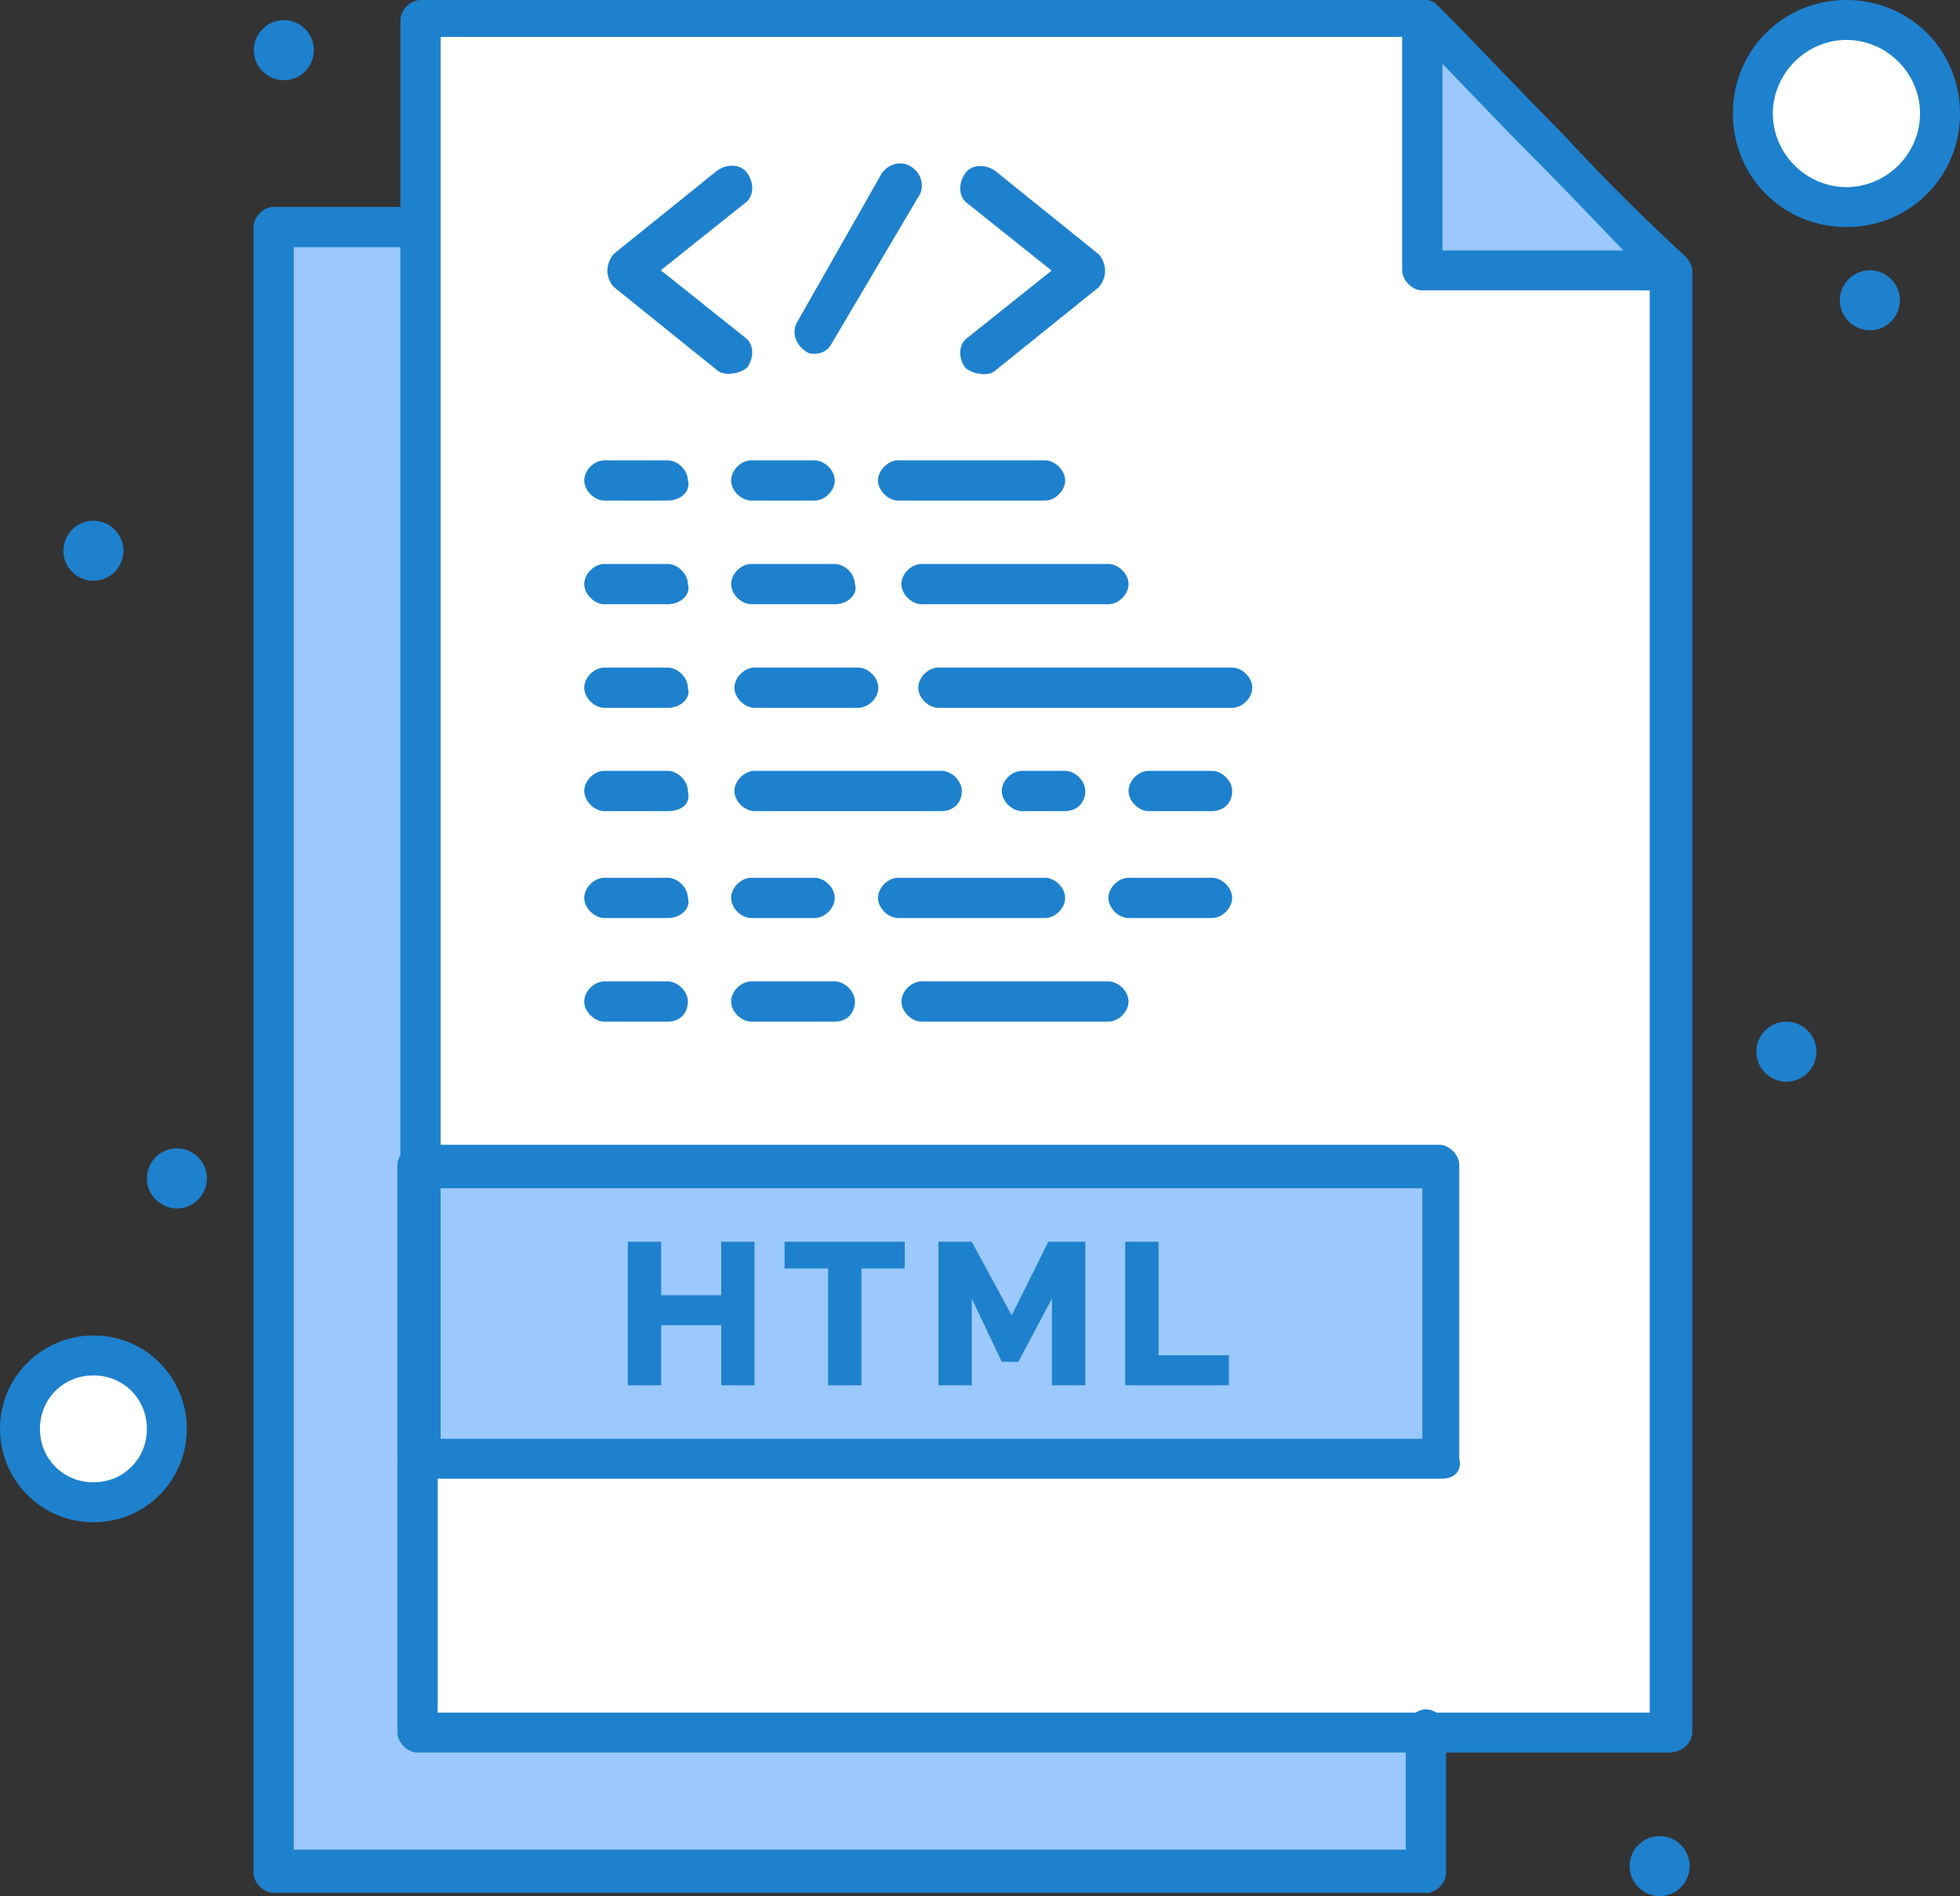 <svg xmlns="http://www.w3.org/2000/svg" id="uuid-974dfefc-6b3f-4181-b850-53974448f138" data-name="Layer 2" viewBox="0 0 59.38 57.46"><rect x="0" y="0" width="59.38" height="57.46" fill="#333333" stroke="none"/><defs><style>      .uuid-b188f64d-ab56-405a-a29d-7fb8386c21ac {        fill: #1e81ce;      }      .uuid-b188f64d-ab56-405a-a29d-7fb8386c21ac, .uuid-a585e345-ed06-4402-a1d7-4b785ad0d28d, .uuid-8d3643cf-08e6-4b57-a31c-c92eeb61f086 {        stroke-width: 0px;      }      .uuid-a585e345-ed06-4402-a1d7-4b785ad0d28d {        fill: #9bc9ff;      }      .uuid-8d3643cf-08e6-4b57-a31c-c92eeb61f086 {        fill: #fff;      }    </style></defs><g id="uuid-1c7f8c31-f4ae-4d63-9818-d38ea634fdfd" data-name="1"><g id="uuid-a763f617-c496-4b27-af80-f4ac7904a575"><g><path class="uuid-8d3643cf-08e6-4b57-a31c-c92eeb61f086" d="M50.58,52.4H12.65V.51h30.45v7.59h7.49v44.31Z"></path><path class="uuid-8d3643cf-08e6-4b57-a31c-c92eeb61f086" d="M55.94.61c1.62,0,2.83,1.32,2.83,2.83,0,1.62-1.32,2.83-2.83,2.83-1.62,0-2.83-1.31-2.83-2.83s1.32-2.83,2.83-2.83Z"></path><path class="uuid-8d3643cf-08e6-4b57-a31c-c92eeb61f086" d="M2.83,41.07c1.21,0,2.23,1.01,2.23,2.23s-1.01,2.23-2.23,2.23-2.23-1.01-2.23-2.23,1.01-2.23,2.23-2.23Z"></path><path class="uuid-a585e345-ed06-4402-a1d7-4b785ad0d28d" d="M43.2.61c2.33,2.33,5.16,5.26,7.49,7.59h-7.49V.61Z"></path><polygon class="uuid-a585e345-ed06-4402-a1d7-4b785ad0d28d" points="43.2 52.4 43.2 56.75 8.29 56.75 8.29 6.88 12.65 6.88 12.65 35.41 12.65 44.21 12.65 52.4 43.2 52.4"></polygon><path class="uuid-a585e345-ed06-4402-a1d7-4b785ad0d28d" d="M43.7,35.41v8.9H12.65v-8.9h31.06Z"></path><path class="uuid-b188f64d-ab56-405a-a29d-7fb8386c21ac" d="M56.65,8.19c.5,0,.91.41.91.91s-.41.91-.91.91-.91-.41-.91-.91.41-.91.91-.91Z"></path><path class="uuid-b188f64d-ab56-405a-a29d-7fb8386c21ac" d="M54.12,30.96c.5,0,.91.41.91.91s-.41.91-.91.91-.91-.41-.91-.91.41-.91.91-.91Z"></path><path class="uuid-b188f64d-ab56-405a-a29d-7fb8386c21ac" d="M50.28,55.64c.5,0,.91.41.91.91s-.41.91-.91.91-.91-.41-.91-.91.41-.91.91-.91Z"></path><polygon class="uuid-b188f64d-ab56-405a-a29d-7fb8386c21ac" points="37.23 41.07 37.23 41.98 34.09 41.98 34.09 37.63 35.1 37.63 35.1 41.07 37.23 41.07"></polygon><polygon class="uuid-b188f64d-ab56-405a-a29d-7fb8386c21ac" points="32.88 37.63 32.88 41.98 31.87 41.98 31.87 39.35 30.85 41.27 30.35 41.27 29.44 39.35 29.44 41.98 28.43 41.98 28.43 37.63 29.44 37.63 30.65 39.86 31.76 37.63 32.88 37.63"></polygon><polygon class="uuid-b188f64d-ab56-405a-a29d-7fb8386c21ac" points="27.41 37.63 27.41 38.44 26.1 38.44 26.1 41.98 25.09 41.98 25.09 38.44 23.77 38.44 23.77 37.63 27.41 37.63"></polygon><polygon class="uuid-b188f64d-ab56-405a-a29d-7fb8386c21ac" points="22.86 37.63 22.86 41.98 21.85 41.98 21.85 40.16 20.03 40.16 20.03 41.98 19.02 41.98 19.02 37.63 20.03 37.63 20.03 39.25 21.85 39.25 21.85 37.63 22.86 37.63"></polygon><path class="uuid-b188f64d-ab56-405a-a29d-7fb8386c21ac" d="M8.6.61c.5,0,.91.41.91.91s-.41.91-.91.91-.91-.41-.91-.91.41-.91.91-.91Z"></path><path class="uuid-b188f64d-ab56-405a-a29d-7fb8386c21ac" d="M5.36,34.8c.5,0,.91.41.91.91s-.41.91-.91.91-.91-.41-.91-.91.41-.91.91-.91Z"></path><path class="uuid-b188f64d-ab56-405a-a29d-7fb8386c21ac" d="M2.83,15.78c.5,0,.91.41.91.91s-.41.91-.91.91-.91-.41-.91-.91.41-.91.91-.91Z"></path><path class="uuid-b188f64d-ab56-405a-a29d-7fb8386c21ac" d="M43.2,57.36H8.29c-.3,0-.61-.3-.61-.61V6.88c0-.3.3-.61.61-.61h4.45c.3,0,.61.3.61.61s-.3.61-.61.61h-3.84v48.56h33.69v-3.64c0-.3.3-.61.61-.61s.61.3.61.61v4.35c0,.3-.3.61-.61.61Z"></path><path class="uuid-b188f64d-ab56-405a-a29d-7fb8386c21ac" d="M50.58,8.8h-7.49c-.3,0-.61-.3-.61-.61V.61c0-.3.3-.61.61-.61s.61.3.61.61v6.98h6.88c.3,0,.61.3.61.61s-.2.61-.61.61Z"></path><path class="uuid-b188f64d-ab56-405a-a29d-7fb8386c21ac" d="M50.58,53.11H12.65c-.3,0-.61-.3-.61-.61v-8.19c0-.3.3-.61.61-.61s.61.3.61.61v7.59h36.72V8.4c-1.11-1.11-2.33-2.43-3.54-3.64s-2.43-2.53-3.54-3.64H13.35v34.09c0,.3-.3.61-.61.61s-.61-.3-.61-.61V.61c0-.3.3-.61.61-.61h30.45c.2,0,.3.1.4.2,1.21,1.21,2.43,2.53,3.74,3.84,1.21,1.32,2.53,2.63,3.74,3.74.1.1.2.3.2.41v44.31c0,.3-.3.61-.71.61Z"></path><path class="uuid-b188f64d-ab56-405a-a29d-7fb8386c21ac" d="M2.83,46.13c-1.62,0-2.83-1.32-2.83-2.83,0-1.62,1.32-2.83,2.83-2.83,1.62,0,2.83,1.31,2.83,2.83s-1.21,2.83-2.83,2.83ZM2.83,41.68c-.91,0-1.62.71-1.62,1.62s.71,1.62,1.62,1.62,1.62-.71,1.62-1.62-.71-1.62-1.62-1.62Z"></path><path class="uuid-b188f64d-ab56-405a-a29d-7fb8386c21ac" d="M55.94,6.88c-1.92,0-3.44-1.52-3.44-3.44s1.52-3.44,3.44-3.44,3.44,1.52,3.44,3.44-1.52,3.44-3.44,3.44ZM55.94,1.21c-1.21,0-2.23,1.01-2.23,2.23s1.01,2.23,2.23,2.23,2.23-1.01,2.23-2.23-1.01-2.23-2.23-2.23Z"></path><path class="uuid-b188f64d-ab56-405a-a29d-7fb8386c21ac" d="M43.7,44.81H12.65c-.3,0-.61-.3-.61-.61v-8.9c0-.3.3-.61.61-.61h30.95c.3,0,.61.3.61.61v8.9c.1.41-.2.61-.51.61ZM13.35,43.6h29.74v-7.59H13.35v7.59Z"></path><path class="uuid-b188f64d-ab56-405a-a29d-7fb8386c21ac" d="M20.23,15.17h-1.92c-.3,0-.61-.3-.61-.61s.3-.61.61-.61h1.92c.3,0,.61.3.61.61.1.3-.2.61-.61.61Z"></path><path class="uuid-b188f64d-ab56-405a-a29d-7fb8386c21ac" d="M20.23,18.31h-1.92c-.3,0-.61-.3-.61-.61s.3-.61.61-.61h1.92c.3,0,.61.3.61.61.1.3-.2.61-.61.61Z"></path><path class="uuid-b188f64d-ab56-405a-a29d-7fb8386c21ac" d="M20.23,21.45h-1.92c-.3,0-.61-.3-.61-.61s.3-.61.61-.61h1.92c.3,0,.61.3.61.61.1.3-.2.61-.61.61Z"></path><path class="uuid-b188f64d-ab56-405a-a29d-7fb8386c21ac" d="M20.23,24.58h-1.92c-.3,0-.61-.3-.61-.61s.3-.61.61-.61h1.92c.3,0,.61.3.61.61.1.4-.2.61-.61.61Z"></path><path class="uuid-b188f64d-ab56-405a-a29d-7fb8386c21ac" d="M20.23,27.82h-1.92c-.3,0-.61-.3-.61-.61s.3-.61.61-.61h1.92c.3,0,.61.3.61.61.1.3-.2.61-.61.61Z"></path><path class="uuid-b188f64d-ab56-405a-a29d-7fb8386c21ac" d="M20.23,30.96h-1.92c-.3,0-.61-.3-.61-.61s.3-.61.61-.61h1.92c.3,0,.61.3.61.61s-.2.61-.61.61Z"></path><path class="uuid-b188f64d-ab56-405a-a29d-7fb8386c21ac" d="M24.68,15.17h-1.92c-.3,0-.61-.3-.61-.61s.3-.61.61-.61h1.92c.3,0,.61.3.61.61s-.3.61-.61.61Z"></path><path class="uuid-b188f64d-ab56-405a-a29d-7fb8386c21ac" d="M31.66,15.17h-4.45c-.3,0-.61-.3-.61-.61s.3-.61.61-.61h4.45c.3,0,.61.3.61.61s-.3.61-.61.61Z"></path><path class="uuid-b188f64d-ab56-405a-a29d-7fb8386c21ac" d="M25.29,18.31h-2.53c-.3,0-.61-.3-.61-.61s.3-.61.61-.61h2.53c.3,0,.61.3.61.61.1.3-.2.61-.61.61Z"></path><path class="uuid-b188f64d-ab56-405a-a29d-7fb8386c21ac" d="M33.58,18.31h-5.66c-.3,0-.61-.3-.61-.61s.3-.61.61-.61h5.66c.3,0,.61.3.61.61s-.3.61-.61.61Z"></path><path class="uuid-b188f64d-ab56-405a-a29d-7fb8386c21ac" d="M26,21.45h-3.14c-.3,0-.61-.3-.61-.61s.3-.61.61-.61h3.14c.3,0,.61.3.61.61s-.3.61-.61.61Z"></path><path class="uuid-b188f64d-ab56-405a-a29d-7fb8386c21ac" d="M37.33,21.45h-8.9c-.3,0-.61-.3-.61-.61s.3-.61.61-.61h8.9c.3,0,.61.3.61.61s-.3.61-.61.61Z"></path><path class="uuid-b188f64d-ab56-405a-a29d-7fb8386c21ac" d="M28.53,24.58h-5.67c-.3,0-.61-.3-.61-.61s.3-.61.61-.61h5.67c.3,0,.61.3.61.61,0,.4-.3.61-.61.61Z"></path><path class="uuid-b188f64d-ab56-405a-a29d-7fb8386c21ac" d="M32.27,24.58h-1.31c-.3,0-.61-.3-.61-.61s.3-.61.61-.61h1.31c.3,0,.61.3.61.61,0,.4-.3.61-.61.61Z"></path><path class="uuid-b188f64d-ab56-405a-a29d-7fb8386c21ac" d="M36.72,24.58h-1.92c-.3,0-.61-.3-.61-.61s.3-.61.61-.61h1.92c.3,0,.61.3.61.61,0,.4-.3.61-.61.61Z"></path><path class="uuid-b188f64d-ab56-405a-a29d-7fb8386c21ac" d="M24.68,27.82h-1.92c-.3,0-.61-.3-.61-.61s.3-.61.61-.61h1.92c.3,0,.61.3.61.61s-.3.61-.61.61Z"></path><path class="uuid-b188f64d-ab56-405a-a29d-7fb8386c21ac" d="M31.66,27.82h-4.45c-.3,0-.61-.3-.61-.61s.3-.61.61-.61h4.45c.3,0,.61.3.61.61s-.3.61-.61.61Z"></path><path class="uuid-b188f64d-ab56-405a-a29d-7fb8386c21ac" d="M36.72,27.82h-2.53c-.3,0-.61-.3-.61-.61s.3-.61.61-.61h2.53c.3,0,.61.3.61.61s-.3.61-.61.61Z"></path><path class="uuid-b188f64d-ab56-405a-a29d-7fb8386c21ac" d="M25.29,30.96h-2.53c-.3,0-.61-.3-.61-.61s.3-.61.61-.61h2.53c.3,0,.61.3.61.61s-.2.61-.61.61Z"></path><path class="uuid-b188f64d-ab56-405a-a29d-7fb8386c21ac" d="M33.58,30.96h-5.66c-.3,0-.61-.3-.61-.61s.3-.61.61-.61h5.66c.3,0,.61.3.61.61s-.3.61-.61.61Z"></path><path class="uuid-b188f64d-ab56-405a-a29d-7fb8386c21ac" d="M22.15,11.33c-.1,0-.3,0-.41-.1l-3.14-2.53c-.1-.1-.2-.3-.2-.5s.1-.41.2-.51l3.14-2.53c.3-.2.71-.2.91.1.2.3.2.71-.1.91l-2.53,2.02,2.53,2.02c.3.2.3.61.1.91-.1.1-.3.2-.51.2Z"></path><path class="uuid-b188f64d-ab56-405a-a29d-7fb8386c21ac" d="M29.74,11.33c-.2,0-.41-.1-.51-.2-.2-.3-.2-.71.1-.91l2.53-2.02-2.53-2.02c-.3-.2-.3-.61-.1-.91.2-.3.61-.3.91-.1l3.14,2.53c.1.1.2.3.2.51s-.1.4-.2.5l-3.14,2.53c-.1.1-.3.1-.4.1Z"></path><path class="uuid-b188f64d-ab56-405a-a29d-7fb8386c21ac" d="M24.68,10.72c-.1,0-.2,0-.3-.1-.3-.2-.41-.61-.2-.91l2.53-4.45c.2-.3.61-.41.91-.2.3.2.41.61.2.91l-2.63,4.45c-.1.2-.3.3-.51.3Z"></path></g></g></g></svg>